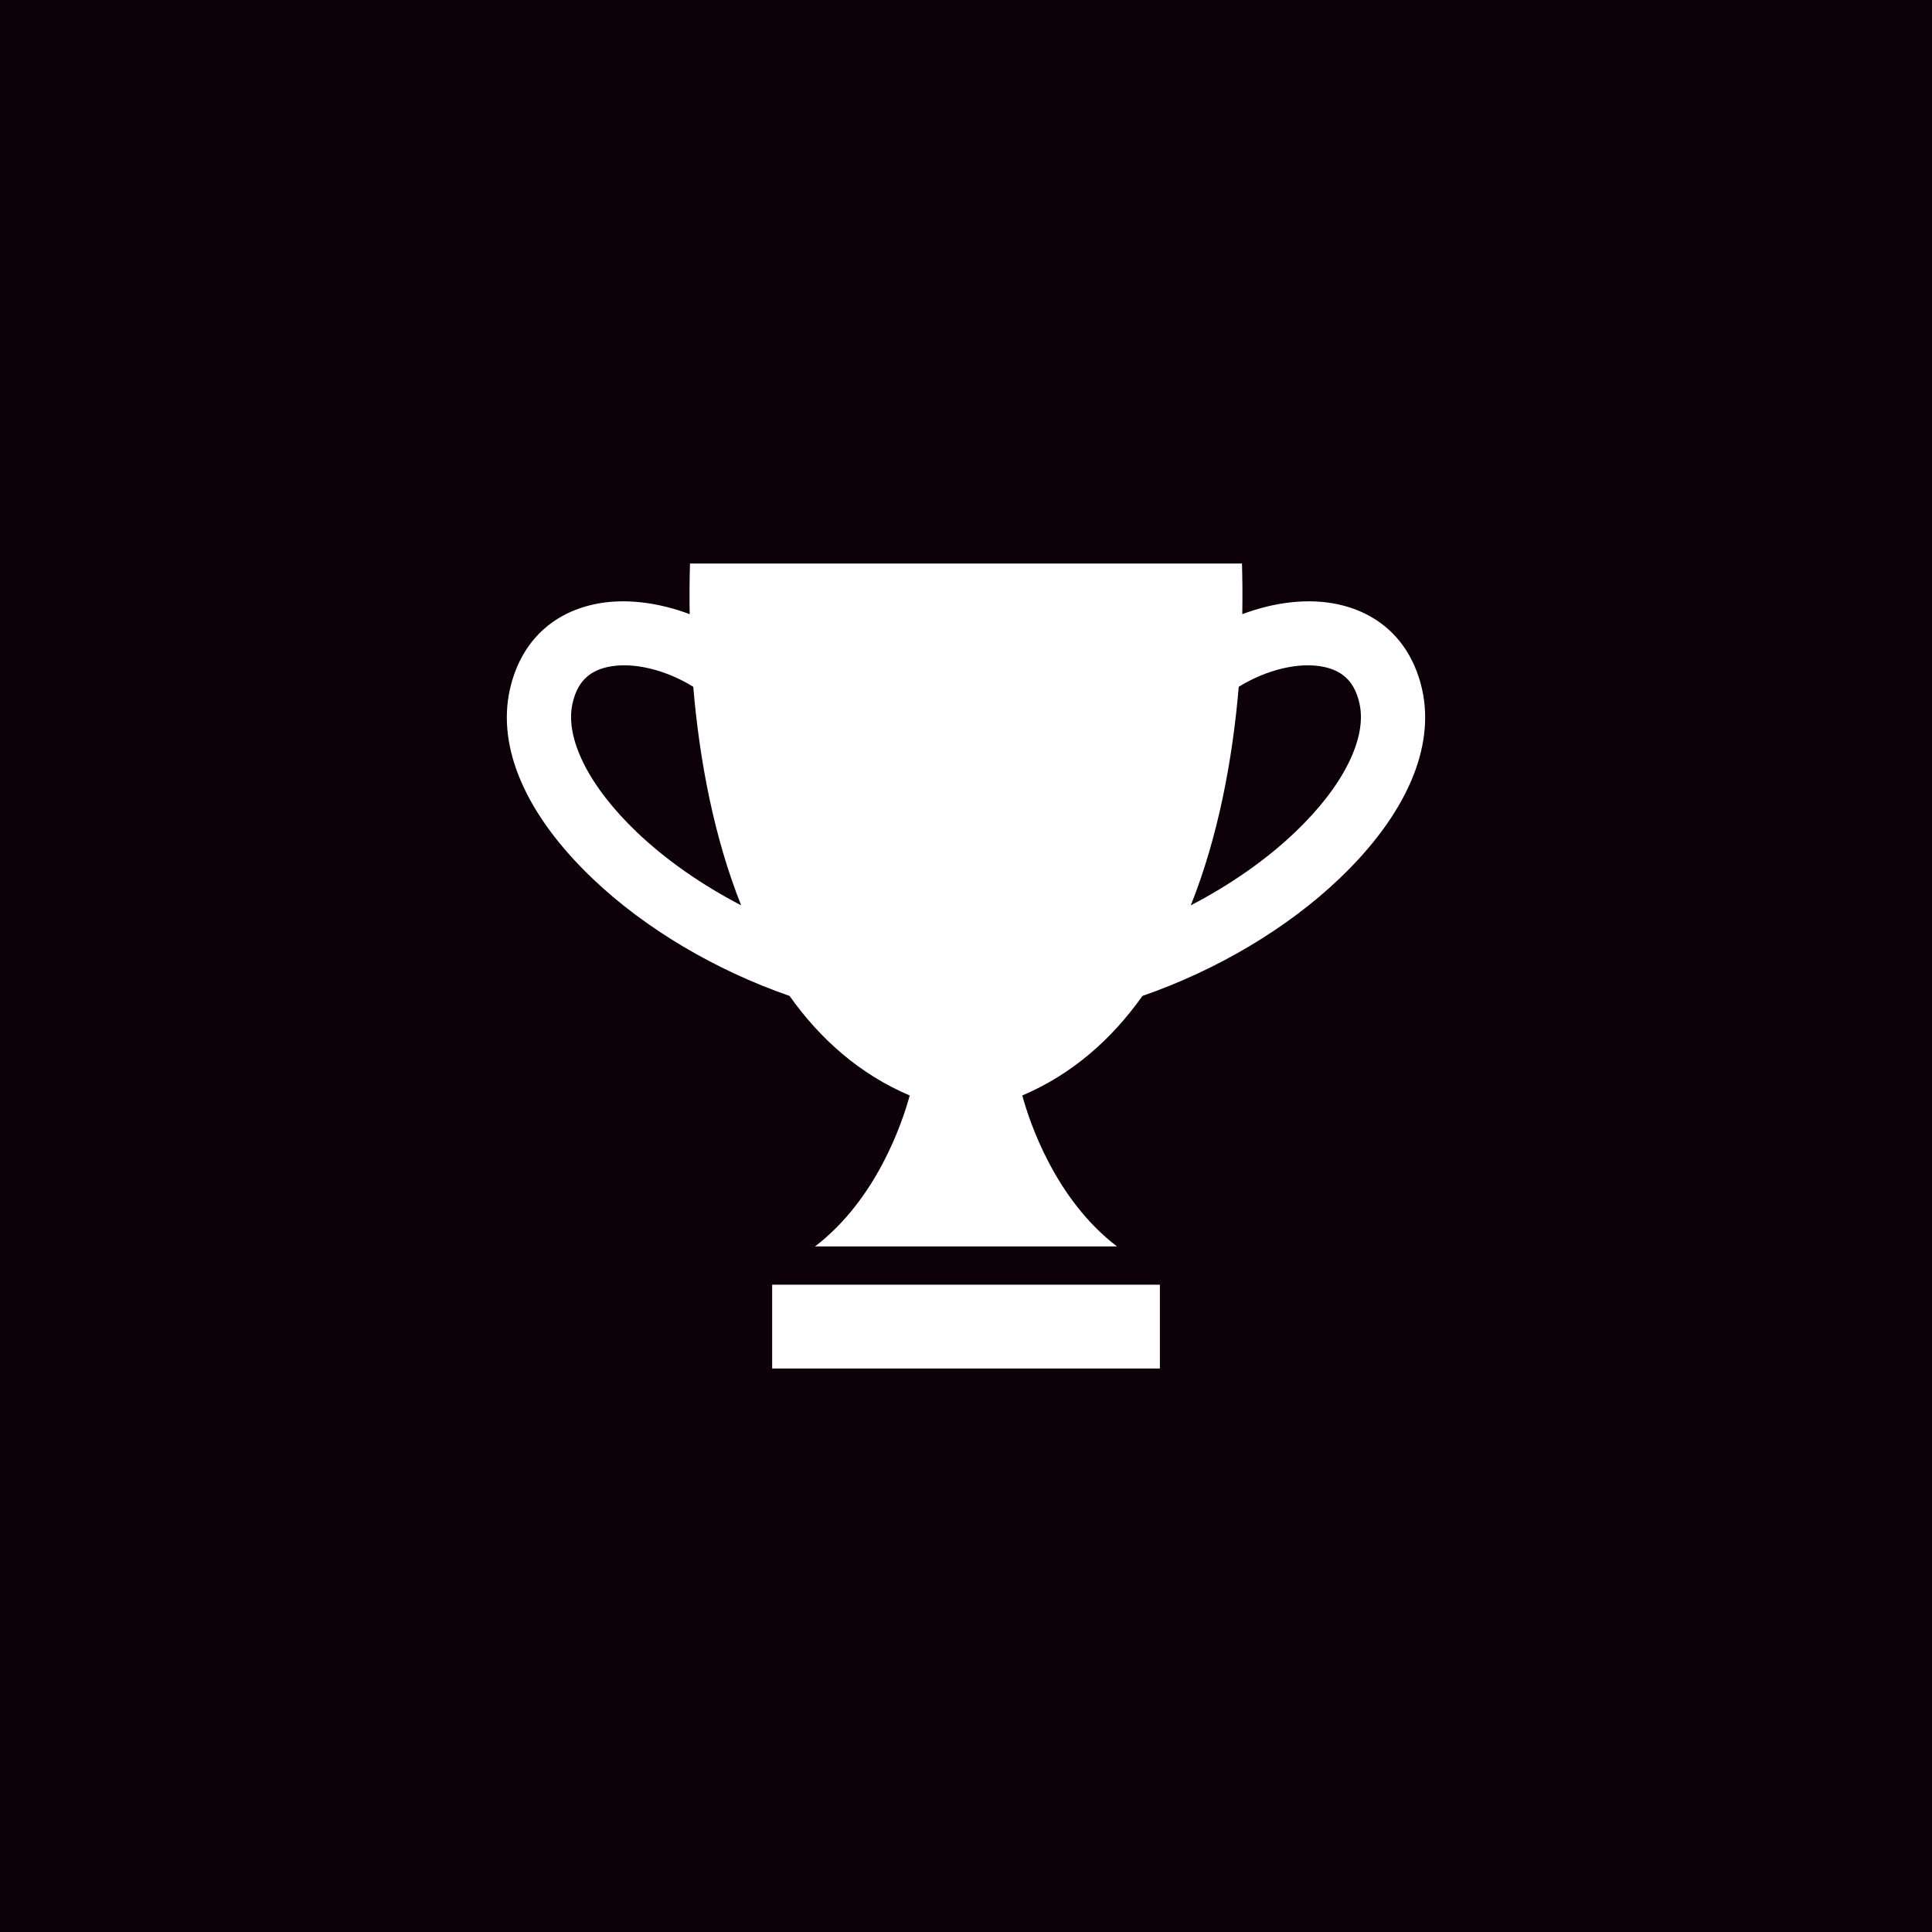 <svg width="48" height="48" viewBox="0 0 48 48" fill="none" xmlns="http://www.w3.org/2000/svg">
<rect width="48" height="48" fill="#0D0009"/>
<path d="M33.249 15.016C32.514 14.853 31.664 14.958 30.864 15.259C30.871 14.827 30.869 14.405 30.857 14H24H17.143C17.13 14.405 17.128 14.827 17.135 15.259C16.335 14.958 15.486 14.853 14.75 15.016C13.662 15.255 12.924 16.003 12.67 17.12C12.339 18.578 13.068 20.249 14.721 21.827C16.023 23.07 17.771 24.104 19.616 24.743C20.381 25.821 21.36 26.689 22.602 27.217C22.421 27.879 21.785 29.795 20.249 30.967H24H27.751C26.215 29.795 25.579 27.879 25.398 27.217C26.64 26.689 27.619 25.821 28.384 24.743C30.229 24.104 31.977 23.07 33.279 21.827C34.932 20.249 35.66 18.578 35.33 17.12C35.076 16.003 34.337 15.255 33.249 15.016ZM15.821 20.674C14.626 19.533 14.029 18.336 14.225 17.473C14.34 16.963 14.616 16.677 15.094 16.572C15.724 16.433 16.547 16.644 17.224 17.063C17.378 18.891 17.739 20.799 18.414 22.493C17.442 21.987 16.549 21.369 15.821 20.674ZM32.178 20.674C31.45 21.369 30.557 21.987 29.585 22.493C30.261 20.799 30.622 18.891 30.776 17.063C31.453 16.645 32.275 16.433 32.906 16.572C33.383 16.677 33.66 16.963 33.775 17.473C33.971 18.336 33.374 19.533 32.178 20.674Z" fill="white"/>
<path d="M28.817 31.918H19.184V34H28.817V31.918Z" fill="white"/>
</svg>

